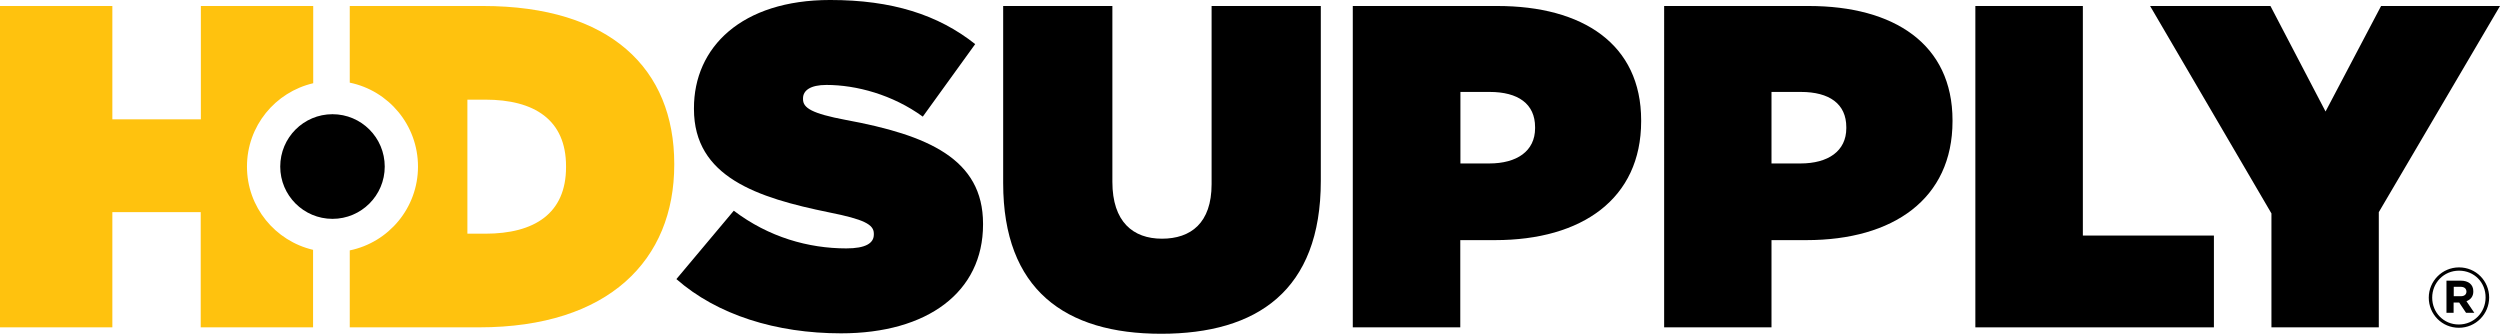 <svg enable-background="new 0 0 175.12 23.38" height="23.38" viewBox="0 0 175.12 23.38" width="175.12" xmlns="http://www.w3.org/2000/svg"><path d="m47.38 19.55 4.02-4.79c2.45 1.86 5.24 2.64 7.88 2.64 1.35 0 1.93-.36 1.93-.97v-.07c0-.64-.71-1-3.12-1.48-5.05-1.03-9.48-2.48-9.48-7.24v-.05c-.01-4.28 3.34-7.59 9.54-7.59 4.34 0 7.56 1.03 10.16 3.09l-3.67 5.08c-2.12-1.54-4.66-2.22-6.75-2.22-1.13 0-1.64.39-1.64.94v.06c0 .61.61 1 2.99 1.45 5.76 1.06 9.62 2.73 9.62 7.27v.06c0 4.73-3.89 7.62-9.94 7.62-4.56 0-8.68-1.29-11.54-3.8"/><path d="m70.27 12.83v-12.41h7.65v12.32c0 2.8 1.45 3.98 3.47 3.98s3.48-1.09 3.48-3.82v-12.48h7.65v12.25c0 7.69-4.47 10.71-11.19 10.71s-11.06-3.09-11.06-10.55"/><path d="m94.76.42h10.13c5.98 0 10.07 2.67 10.07 8.01v.06c0 5.44-4.15 8.33-10.23 8.33h-2.44v6.11h-7.53zm9.56 11.03c1.93 0 3.21-.86 3.21-2.47v-.07c0-1.64-1.19-2.47-3.18-2.47h-2.05v5.01z"/><path d="m116.57.42h10.13c5.98 0 10.07 2.67 10.07 8.01v.06c0 5.44-4.15 8.33-10.23 8.33h-2.45v6.11h-7.52zm9.55 11.03c1.93 0 3.21-.86 3.21-2.47v-.07c0-1.64-1.19-2.47-3.18-2.47h-2.06v5.01z"/><path d="m138.37.42h7.53v16.08h9.18v6.43h-16.71z"/><path d="m159.11 14.95-8.5-14.53h8.43l3.86 7.39 3.89-7.39h8.33l-8.49 14.44v8.07h-7.52z"/><path d="m17.3 11.67c0-2.85 1.98-5.22 4.64-5.84v-5.41h-7.87v7.94h-6.2v-7.94h-7.87v22.51h7.87v-8.07h6.19v8.07h7.87v-5.43c-2.65-.62-4.63-2.99-4.63-5.83m16.53-11.25h-9.33v5.37c2.73.56 4.78 2.98 4.78 5.88 0 2.89-2.05 5.31-4.78 5.87v5.39h9.06c9.1 0 13.67-4.73 13.67-11.39v-.06c0-6.66-4.47-11.06-13.4-11.06m5.82 11.29c0 3.25-2.22 4.66-5.66 4.66h-1.25v-9.39h1.25c3.44 0 5.66 1.41 5.66 4.66z" fill="#ffc20e"/><path d="m26.95 11.67c0 2.02-1.64 3.66-3.66 3.66s-3.66-1.64-3.66-3.66c0-2.03 1.64-3.67 3.66-3.67s3.66 1.64 3.66 3.67"/><path d="m172.24 22.96c-1.19 0-2.11-.95-2.11-2.11s.94-2.12 2.12-2.12c1.19 0 2.11.95 2.11 2.11 0 1.15-.93 2.12-2.12 2.12zm.01-4c-1.07 0-1.88.85-1.88 1.89s.8 1.88 1.86 1.88c1.07 0 1.88-.85 1.88-1.89.01-1.05-.79-1.88-1.86-1.88zm.52 2.14.55.81h-.58l-.48-.72h-.39v.72h-.5v-2.25h1c.54 0 .88.27.88.74.01.36-.19.59-.48.7zm-.41-1.01h-.48v.66h.5c.25 0 .39-.13.39-.33-.01-.22-.17-.33-.41-.33z"/></svg>